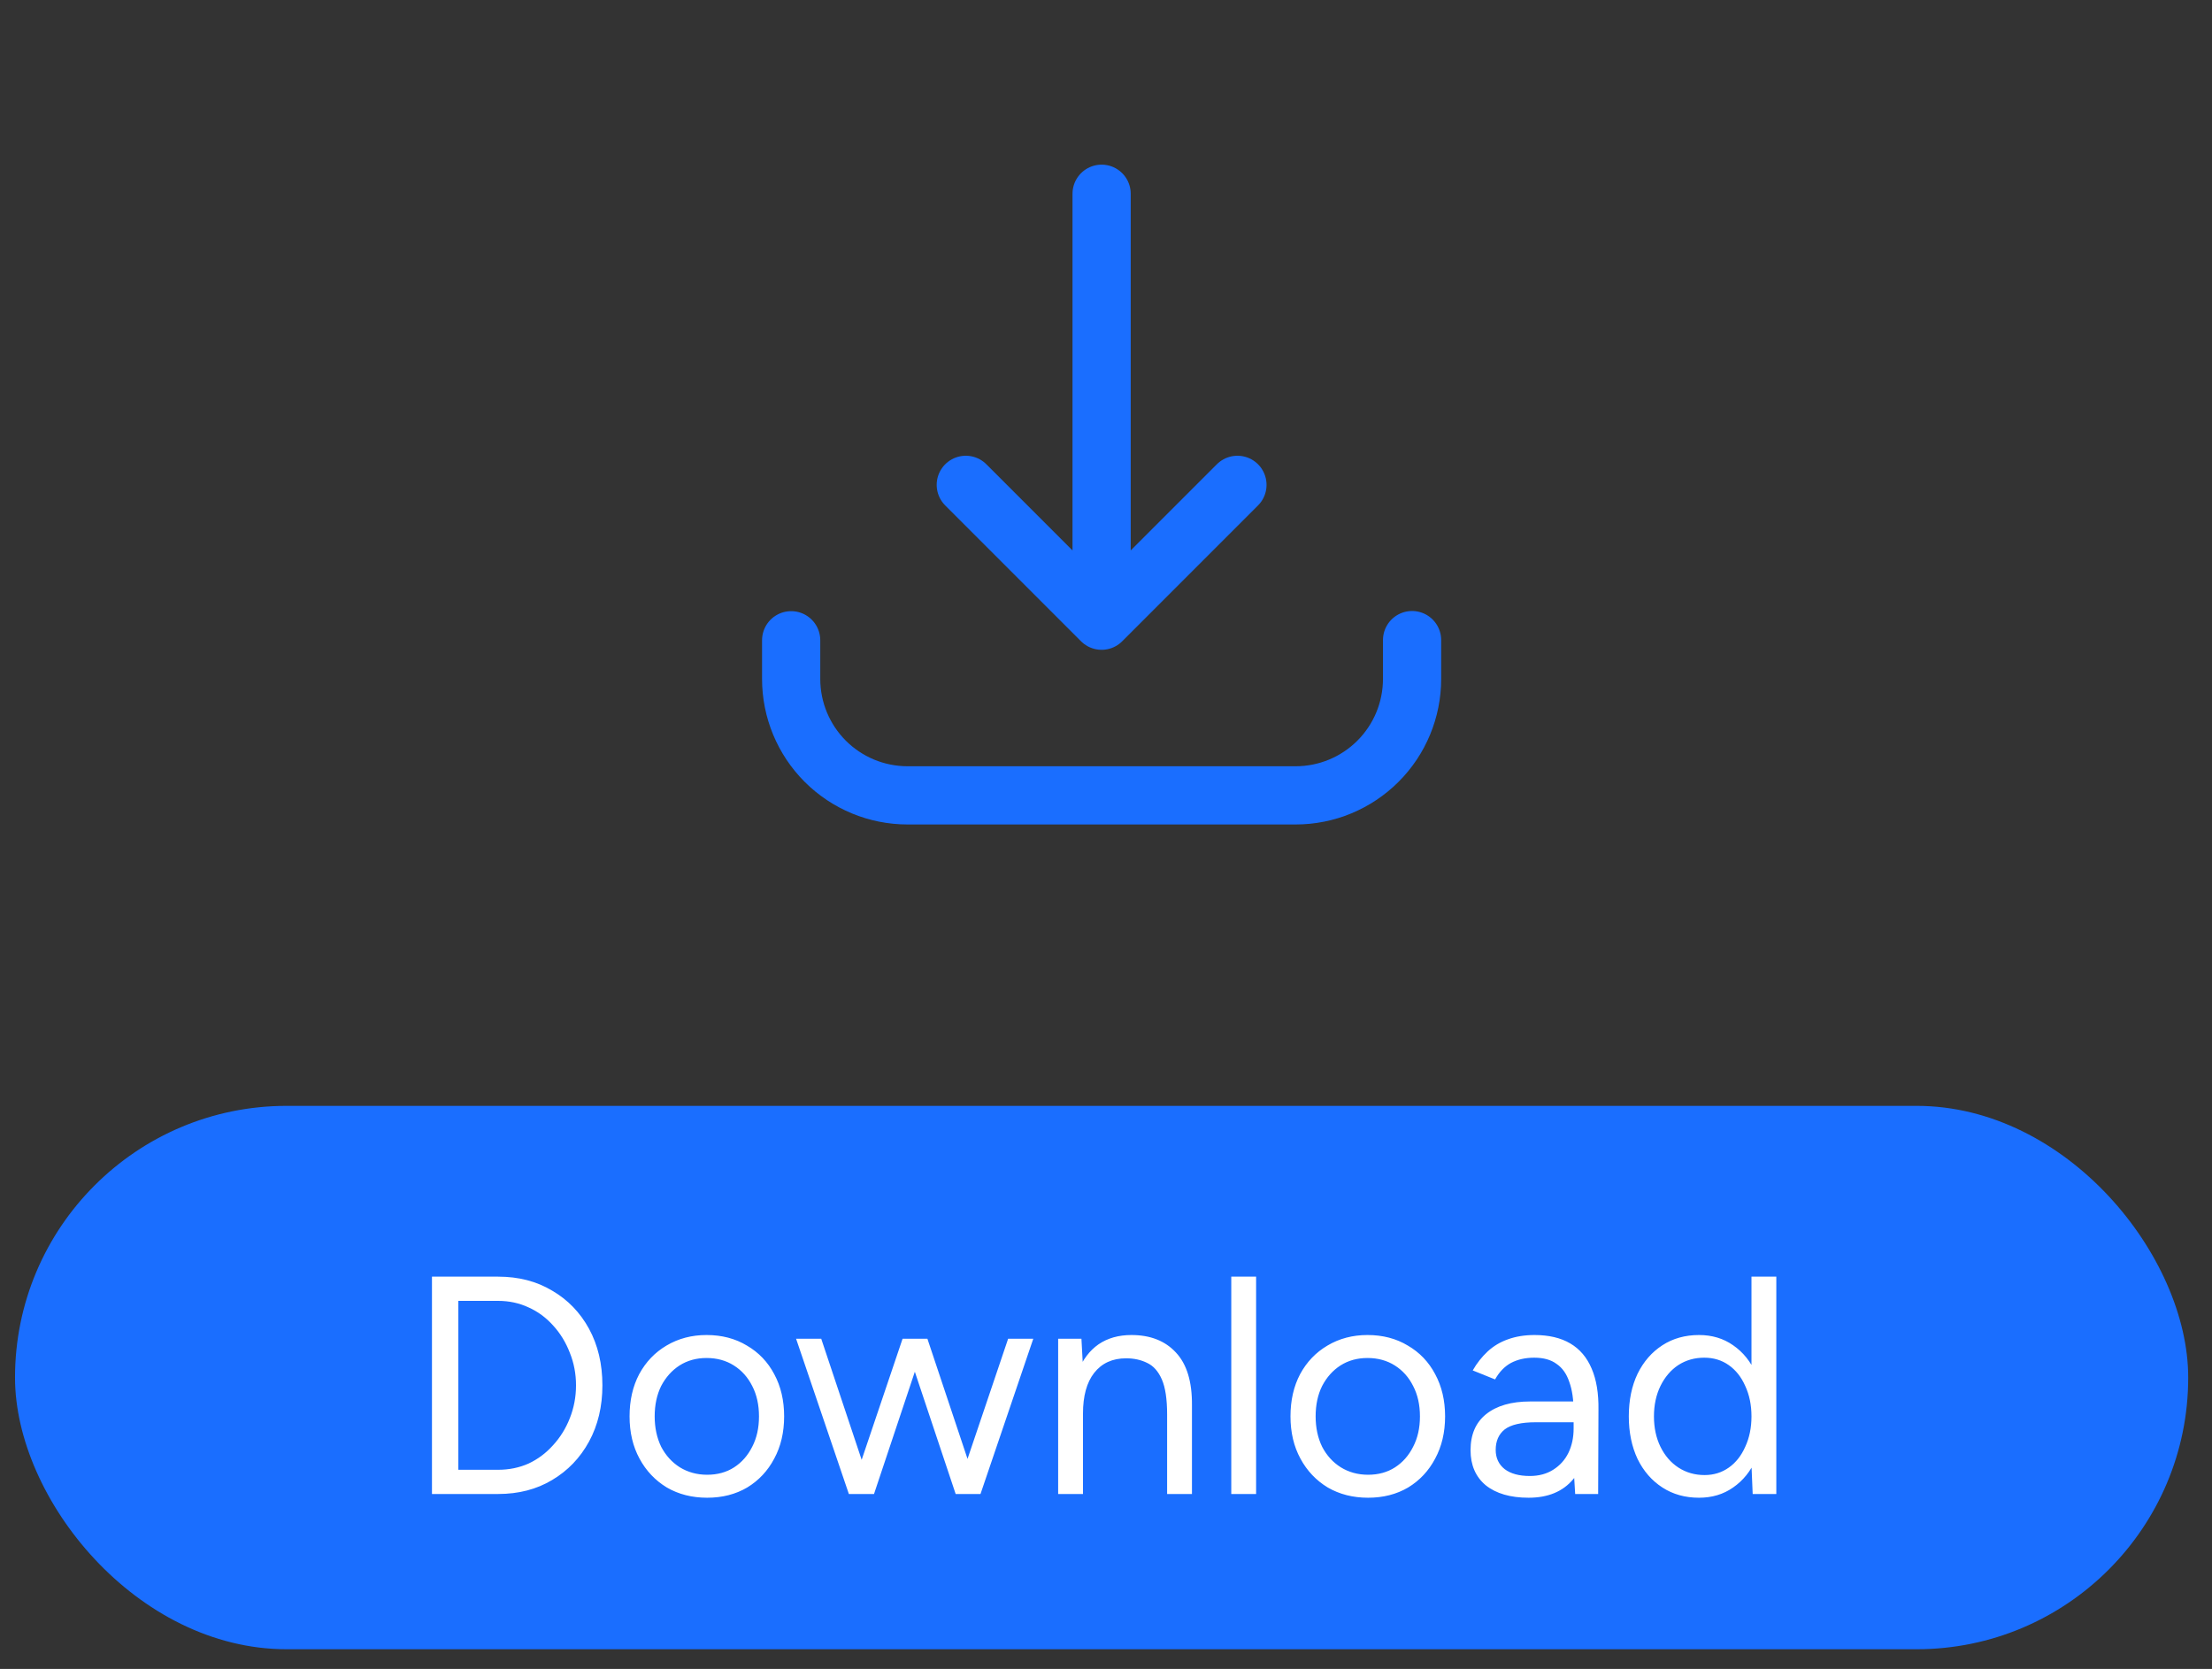 <svg width="57" height="43" viewBox="0 0 57 43" fill="none" xmlns="http://www.w3.org/2000/svg">
<rect x="0" y="0" width="57" height="43" fill="#333333" stroke="none"/>
<path d="M20.387 16.496V17.492C20.387 18.288 20.703 19.051 21.265 19.613C21.828 20.176 22.591 20.492 23.387 20.492H33.387C34.182 20.492 34.945 20.176 35.508 19.613C36.071 19.051 36.387 18.288 36.387 17.492V16.492M28.387 4.992V15.992M28.387 15.992L31.887 12.492M28.387 15.992L24.887 12.492" stroke="#1A6EFF" stroke-width="1.5" stroke-linecap="round" stroke-linejoin="round"/>
<rect x="0.387" y="28.492" width="56" height="14" rx="7" fill="#1A6EFF"/>
<path d="M12.835 38.492V37.868C13.117 37.868 13.379 37.815 13.619 37.708C13.859 37.596 14.069 37.439 14.251 37.236C14.437 37.033 14.581 36.801 14.683 36.54C14.789 36.273 14.843 35.991 14.843 35.692C14.843 35.394 14.789 35.114 14.683 34.852C14.581 34.586 14.437 34.351 14.251 34.148C14.069 33.946 13.859 33.791 13.619 33.684C13.379 33.572 13.117 33.516 12.835 33.516V32.892C13.363 32.892 13.827 33.012 14.227 33.252C14.632 33.487 14.949 33.815 15.179 34.236C15.408 34.657 15.523 35.143 15.523 35.692C15.523 36.236 15.408 36.719 15.179 37.14C14.949 37.562 14.632 37.892 14.227 38.132C13.827 38.372 13.363 38.492 12.835 38.492ZM11.675 38.492V37.868H12.835V38.492H11.675ZM11.131 38.492V32.892H11.811V38.492H11.131ZM11.675 33.516V32.892H12.835V33.516H11.675ZM18.223 38.588C17.833 38.588 17.486 38.5 17.183 38.324C16.884 38.143 16.649 37.895 16.479 37.58C16.308 37.266 16.223 36.903 16.223 36.492C16.223 36.081 16.305 35.719 16.471 35.404C16.641 35.09 16.876 34.844 17.174 34.668C17.479 34.487 17.823 34.396 18.206 34.396C18.601 34.396 18.948 34.487 19.247 34.668C19.55 34.844 19.785 35.09 19.951 35.404C20.121 35.719 20.206 36.081 20.206 36.492C20.206 36.903 20.121 37.266 19.951 37.58C19.785 37.895 19.553 38.143 19.255 38.324C18.956 38.5 18.612 38.588 18.223 38.588ZM18.223 37.996C18.489 37.996 18.721 37.932 18.919 37.804C19.116 37.676 19.27 37.5 19.383 37.276C19.5 37.052 19.558 36.791 19.558 36.492C19.558 36.194 19.5 35.932 19.383 35.708C19.27 35.484 19.113 35.308 18.91 35.18C18.708 35.052 18.473 34.988 18.206 34.988C17.945 34.988 17.713 35.052 17.511 35.18C17.313 35.308 17.156 35.484 17.038 35.708C16.927 35.932 16.87 36.194 16.87 36.492C16.87 36.785 16.927 37.047 17.038 37.276C17.156 37.5 17.316 37.676 17.518 37.804C17.727 37.932 17.961 37.996 18.223 37.996ZM24.626 38.492L25.978 34.492H26.626L25.266 38.492H24.626ZM21.906 38.492L23.258 34.492H23.858L22.522 38.492H21.906ZM21.874 38.492L20.514 34.492H21.162L22.498 38.492H21.874ZM24.626 38.492L23.29 34.492H23.898L25.234 38.492H24.626ZM27.267 38.492V34.492H27.867L27.907 35.228V38.492H27.267ZM30.075 38.492V36.444L30.715 36.204V38.492H30.075ZM30.075 36.444C30.075 36.05 30.03 35.748 29.939 35.54C29.848 35.332 29.723 35.191 29.563 35.116C29.403 35.036 29.222 34.996 29.019 34.996C28.667 34.996 28.392 35.121 28.195 35.372C28.003 35.617 27.907 35.967 27.907 36.42H27.595C27.595 35.999 27.656 35.636 27.779 35.332C27.902 35.028 28.078 34.796 28.307 34.636C28.542 34.476 28.824 34.396 29.155 34.396C29.64 34.396 30.022 34.545 30.299 34.844C30.582 35.143 30.72 35.596 30.715 36.204L30.075 36.444ZM31.728 38.492V32.892H32.368V38.492H31.728ZM35.254 38.588C34.864 38.588 34.518 38.5 34.214 38.324C33.915 38.143 33.68 37.895 33.51 37.58C33.339 37.266 33.254 36.903 33.254 36.492C33.254 36.081 33.336 35.719 33.502 35.404C33.672 35.09 33.907 34.844 34.206 34.668C34.51 34.487 34.854 34.396 35.238 34.396C35.632 34.396 35.979 34.487 36.278 34.668C36.582 34.844 36.816 35.09 36.982 35.404C37.152 35.719 37.238 36.081 37.238 36.492C37.238 36.903 37.152 37.266 36.982 37.58C36.816 37.895 36.584 38.143 36.286 38.324C35.987 38.5 35.643 38.588 35.254 38.588ZM35.254 37.996C35.52 37.996 35.752 37.932 35.95 37.804C36.147 37.676 36.302 37.5 36.414 37.276C36.531 37.052 36.59 36.791 36.59 36.492C36.59 36.194 36.531 35.932 36.414 35.708C36.302 35.484 36.144 35.308 35.942 35.18C35.739 35.052 35.504 34.988 35.238 34.988C34.976 34.988 34.744 35.052 34.542 35.18C34.344 35.308 34.187 35.484 34.07 35.708C33.958 35.932 33.902 36.194 33.902 36.492C33.902 36.785 33.958 37.047 34.07 37.276C34.187 37.5 34.347 37.676 34.55 37.804C34.758 37.932 34.992 37.996 35.254 37.996ZM40.59 38.492L40.55 37.836V36.38C40.55 36.066 40.513 35.807 40.438 35.604C40.369 35.396 40.26 35.242 40.11 35.14C39.966 35.033 39.774 34.98 39.534 34.98C39.305 34.98 39.105 35.026 38.934 35.116C38.769 35.207 38.633 35.348 38.526 35.54L37.95 35.308C38.057 35.121 38.185 34.959 38.334 34.82C38.484 34.681 38.657 34.578 38.854 34.508C39.057 34.434 39.286 34.396 39.542 34.396C39.91 34.396 40.217 34.468 40.462 34.612C40.708 34.756 40.892 34.972 41.014 35.26C41.137 35.543 41.196 35.898 41.19 36.324L41.182 38.492H40.59ZM39.39 38.588C38.921 38.588 38.553 38.481 38.286 38.268C38.025 38.05 37.894 37.748 37.894 37.364C37.894 36.959 38.028 36.65 38.294 36.436C38.566 36.218 38.945 36.108 39.43 36.108H40.574V36.644H39.574C39.201 36.644 38.934 36.706 38.774 36.828C38.62 36.951 38.542 37.127 38.542 37.356C38.542 37.564 38.62 37.73 38.774 37.852C38.929 37.969 39.145 38.028 39.422 38.028C39.652 38.028 39.852 37.975 40.022 37.868C40.193 37.761 40.324 37.617 40.414 37.436C40.505 37.249 40.55 37.039 40.55 36.804H40.942C40.942 37.348 40.809 37.783 40.542 38.108C40.276 38.428 39.892 38.588 39.39 38.588ZM45.164 38.492L45.133 37.748V32.892H45.773V38.492H45.164ZM43.781 38.588C43.423 38.588 43.108 38.5 42.837 38.324C42.565 38.148 42.351 37.903 42.197 37.588C42.047 37.268 41.972 36.903 41.972 36.492C41.972 36.076 42.047 35.711 42.197 35.396C42.351 35.081 42.565 34.836 42.837 34.66C43.108 34.484 43.423 34.396 43.781 34.396C44.117 34.396 44.41 34.484 44.66 34.66C44.916 34.836 45.114 35.081 45.252 35.396C45.391 35.711 45.461 36.076 45.461 36.492C45.461 36.903 45.391 37.268 45.252 37.588C45.114 37.903 44.916 38.148 44.66 38.324C44.41 38.5 44.117 38.588 43.781 38.588ZM43.925 38.004C44.159 38.004 44.367 37.94 44.548 37.812C44.73 37.684 44.871 37.505 44.972 37.276C45.079 37.047 45.133 36.785 45.133 36.492C45.133 36.199 45.079 35.938 44.972 35.708C44.871 35.479 44.73 35.3 44.548 35.172C44.367 35.044 44.157 34.98 43.916 34.98C43.666 34.98 43.442 35.044 43.245 35.172C43.053 35.3 42.901 35.479 42.788 35.708C42.676 35.938 42.62 36.199 42.62 36.492C42.62 36.785 42.676 37.047 42.788 37.276C42.901 37.505 43.055 37.684 43.252 37.812C43.45 37.94 43.674 38.004 43.925 38.004Z" fill="white"/>
</svg>

